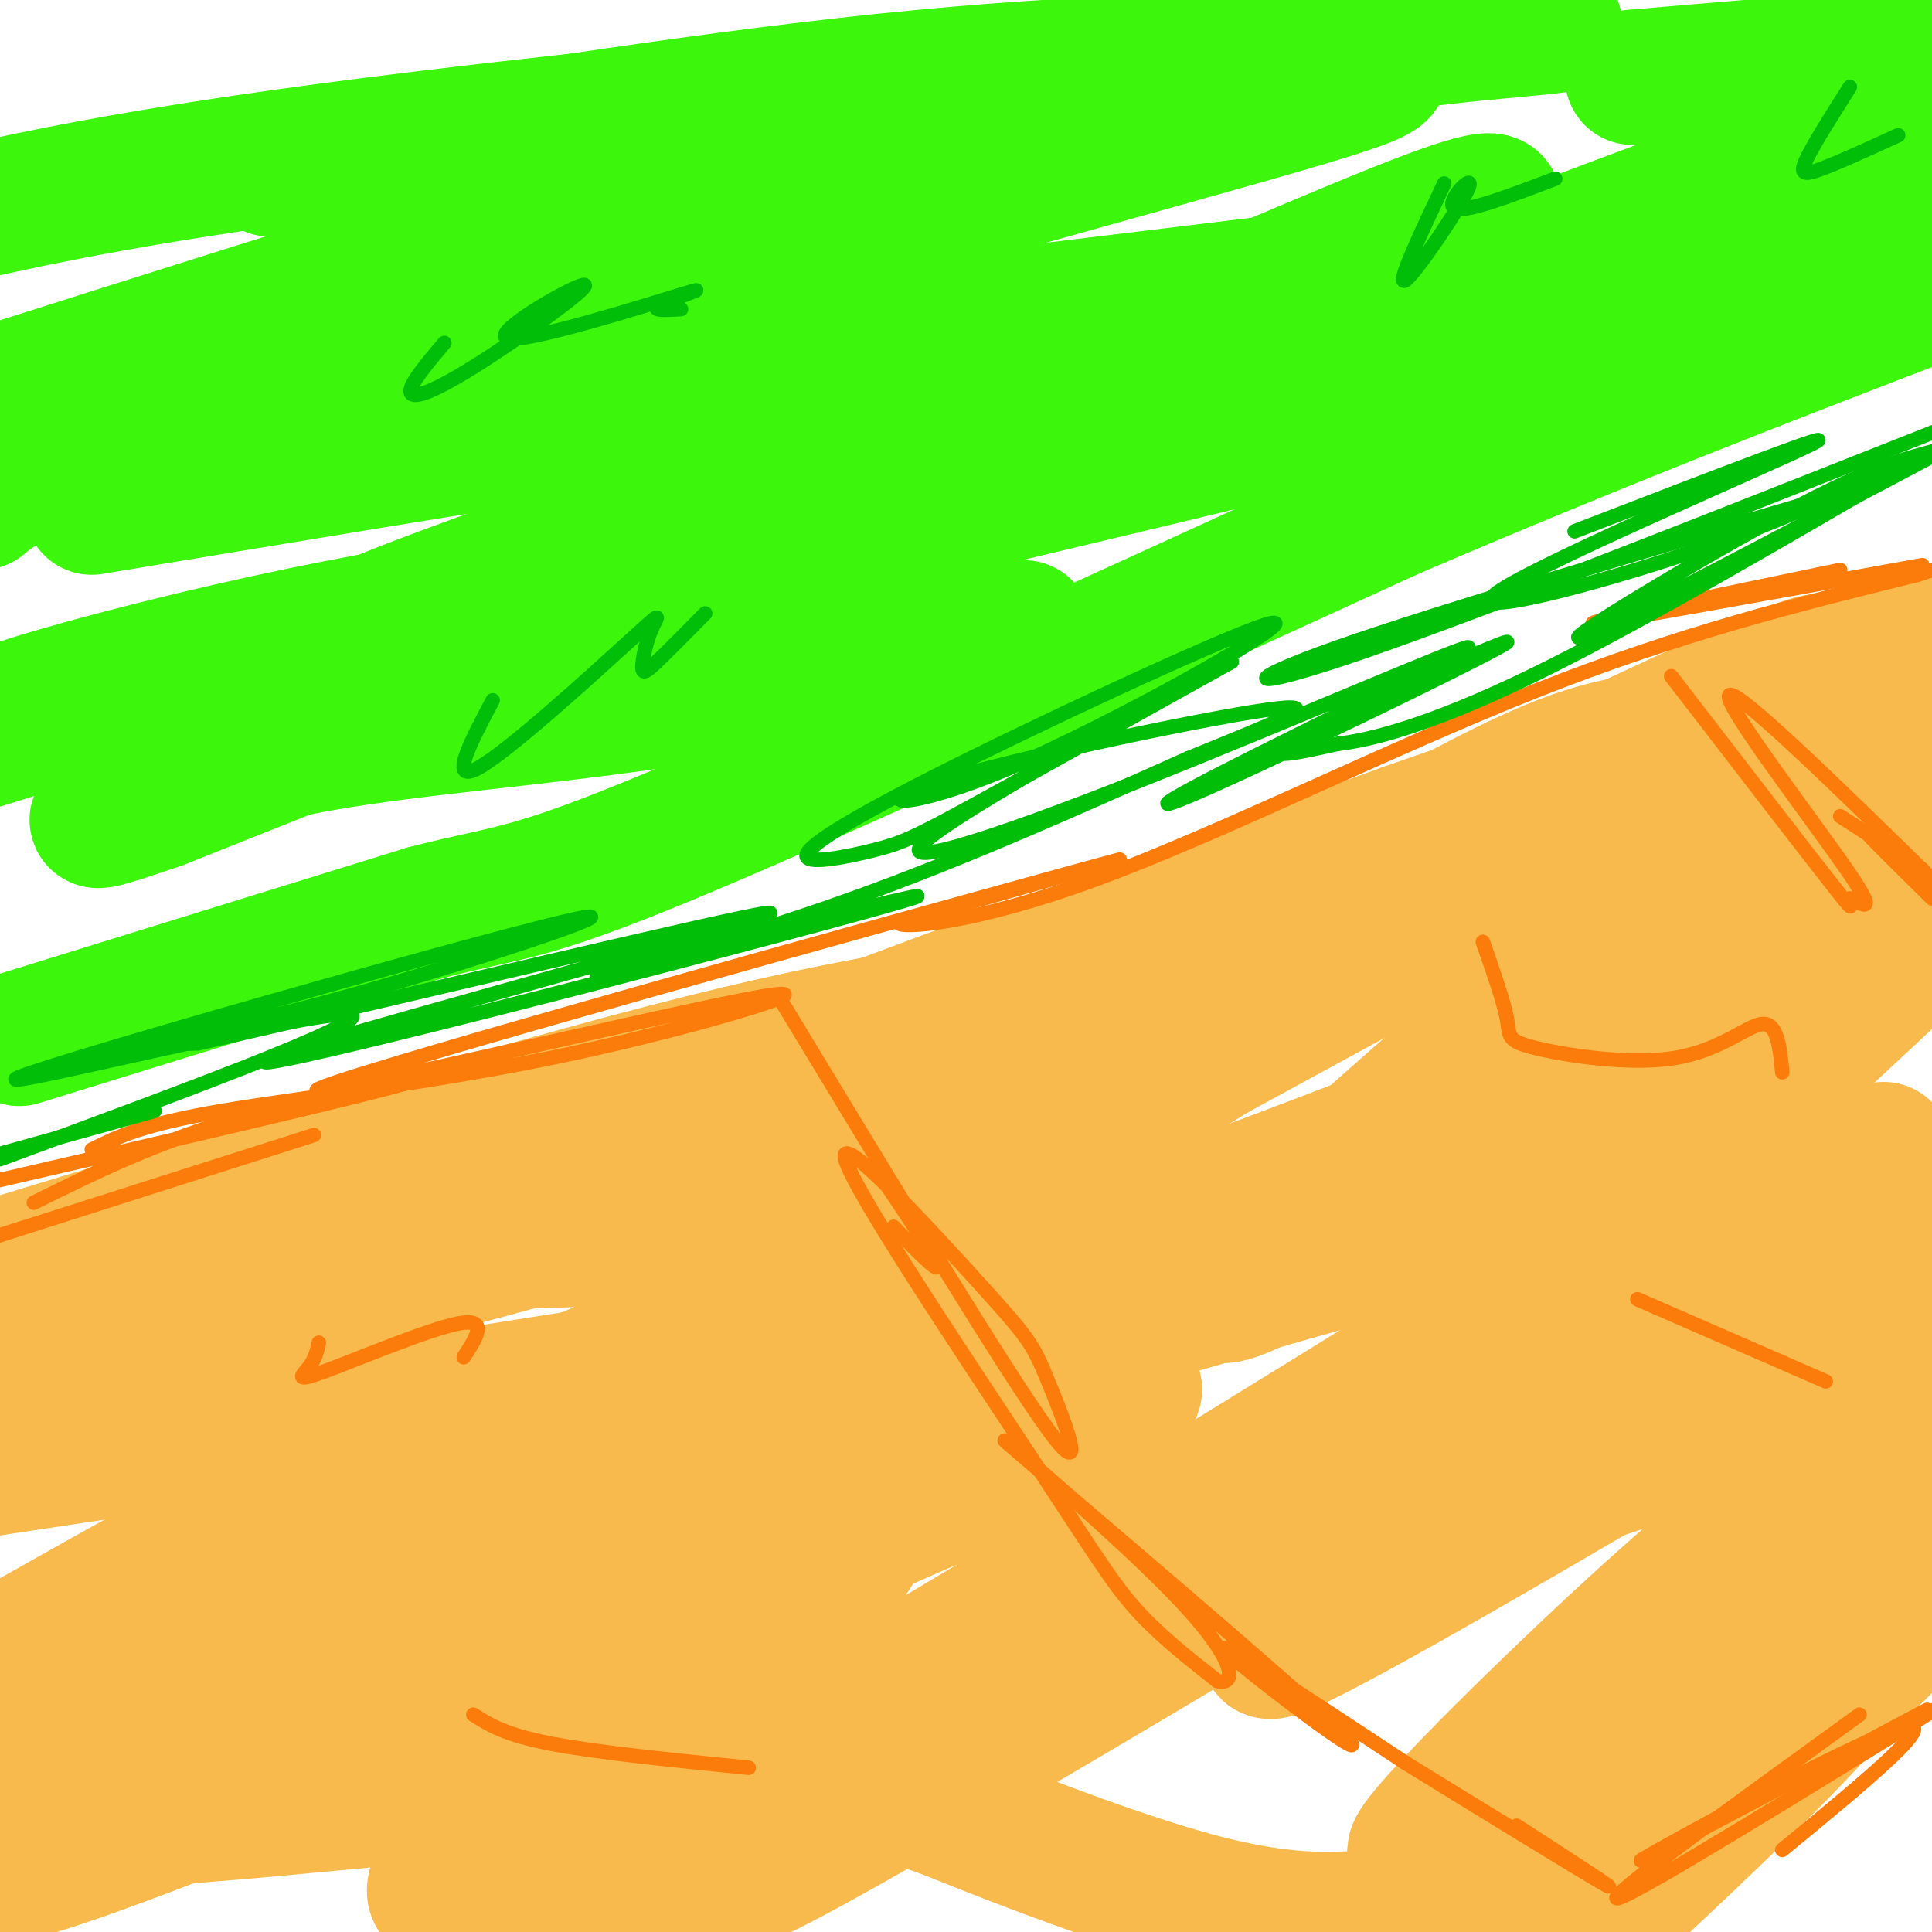 <svg viewBox='0 0 400 400' version='1.1' xmlns='http://www.w3.org/2000/svg' xmlns:xlink='http://www.w3.org/1999/xlink'><g fill='none' stroke='rgb(248,186,77)' stroke-width='28' stroke-linecap='round' stroke-linejoin='round'><path d='M117,288c-19.917,8.000 -39.833,16.000 -61,26c-21.167,10.000 -43.583,22.000 -66,34'/><path d='M5,340c25.289,-14.267 50.578,-28.533 70,-37c19.422,-8.467 32.978,-11.133 70,-29c37.022,-17.867 97.511,-50.933 158,-84'/><path d='M303,190c41.422,-20.444 65.978,-29.556 80,-36c14.022,-6.444 17.511,-10.222 21,-14'/><path d='M377,304c-12.214,9.857 -24.429,19.714 -42,36c-17.571,16.286 -40.500,39.000 -42,43c-1.500,4.000 18.429,-10.714 40,-28c21.571,-17.286 44.786,-37.143 68,-57'/><path d='M397,301c-22.750,22.667 -45.500,45.333 -60,62c-14.500,16.667 -20.750,27.333 -27,38'/><path d='M323,394c21.917,-16.333 43.833,-32.667 57,-44c13.167,-11.333 17.583,-17.667 22,-24'/><path d='M398,328c-7.333,9.583 -14.667,19.167 -27,32c-12.333,12.833 -29.667,28.917 -47,45'/><path d='M332,393c12.845,-16.097 25.691,-32.193 22,-32c-3.691,0.193 -23.917,16.676 -36,25c-12.083,8.324 -16.023,8.490 -20,9c-3.977,0.510 -7.991,1.363 -15,2c-7.009,0.637 -17.013,1.057 -33,-3c-15.987,-4.057 -37.958,-12.592 -49,-17c-11.042,-4.408 -11.155,-4.688 -27,-5c-15.845,-0.312 -47.423,-0.656 -79,-1'/><path d='M95,371c-38.483,2.943 -95.191,10.799 -88,1c7.191,-9.799 78.282,-37.254 131,-56c52.718,-18.746 87.062,-28.785 95,-29c7.938,-0.215 -10.531,9.392 -29,19'/><path d='M204,306c-57.309,25.567 -186.083,79.985 -202,82c-15.917,2.015 81.021,-48.373 124,-71c42.979,-22.627 31.999,-17.493 35,-18c3.001,-0.507 19.984,-6.655 27,-8c7.016,-1.345 4.064,2.113 1,7c-3.064,4.887 -6.241,11.202 -9,17c-2.759,5.798 -5.099,11.079 -18,21c-12.901,9.921 -36.363,24.482 -51,35c-14.637,10.518 -20.449,16.995 -21,20c-0.551,3.005 4.159,2.540 16,-2c11.841,-4.540 30.812,-13.154 67,-34c36.188,-20.846 89.594,-53.923 143,-87'/><path d='M316,268c24.598,-14.691 14.594,-7.917 9,-1c-5.594,6.917 -6.778,13.978 -7,19c-0.222,5.022 0.517,8.006 -16,22c-16.517,13.994 -50.291,38.998 -36,33c14.291,-5.998 76.645,-42.999 139,-80'/><path d='M399,264c-17.354,7.407 -34.708,14.813 -49,22c-14.292,7.187 -25.522,14.153 -30,18c-4.478,3.847 -2.206,4.574 7,2c9.206,-2.574 25.344,-8.450 41,-16c15.656,-7.550 30.828,-16.775 46,-26'/><path d='M371,284c-10.964,3.042 -21.929,6.083 -35,7c-13.071,0.917 -28.250,-0.292 -36,0c-7.750,0.292 -8.071,2.083 10,-14c18.071,-16.083 54.536,-50.042 91,-84'/><path d='M396,194c-60.356,29.267 -120.711,58.533 -131,64c-10.289,5.467 29.489,-12.867 62,-30c32.511,-17.133 57.756,-33.067 83,-49'/><path d='M392,191c-11.781,5.906 -23.561,11.811 -74,32c-50.439,20.189 -139.536,54.660 -138,44c1.536,-10.660 93.706,-66.451 135,-92c41.294,-25.549 31.714,-20.856 39,-24c7.286,-3.144 31.440,-14.124 41,-18c9.560,-3.876 4.526,-0.649 2,5c-2.526,5.649 -2.544,13.718 -10,26c-7.456,12.282 -22.349,28.777 -37,42c-14.651,13.223 -29.060,23.176 -51,37c-21.940,13.824 -51.411,31.521 -46,23c5.411,-8.521 45.706,-43.261 86,-78'/><path d='M339,188c18.133,-16.267 20.467,-17.933 26,-21c5.533,-3.067 14.267,-7.533 23,-12'/><path d='M393,164c-6.839,4.286 -13.679,8.571 -21,12c-7.321,3.429 -15.124,6.000 -28,9c-12.876,3.000 -30.824,6.428 -36,4c-5.176,-2.428 2.422,-10.713 16,-20c13.578,-9.287 33.138,-19.577 42,-25c8.862,-5.423 7.027,-5.978 5,-2c-2.027,3.978 -4.244,12.489 -10,19c-5.756,6.511 -15.050,11.022 -24,14c-8.950,2.978 -17.557,4.422 -36,14c-18.443,9.578 -46.721,27.289 -75,45'/><path d='M226,234c-49.712,29.412 -136.493,80.443 -185,109c-48.507,28.557 -58.742,34.641 -27,21c31.742,-13.641 105.460,-47.005 148,-65c42.540,-17.995 53.904,-20.620 73,-26c19.096,-5.380 45.926,-13.513 65,-18c19.074,-4.487 30.391,-5.326 38,-5c7.609,0.326 11.510,1.819 13,4c1.490,2.181 0.569,5.052 -4,9c-4.569,3.948 -12.784,8.974 -21,14'/><path d='M326,277c-34.934,17.756 -111.767,55.146 -151,76c-39.233,20.854 -40.864,25.173 -45,30c-4.136,4.827 -10.777,10.161 -13,13c-2.223,2.839 -0.029,3.183 6,2c6.029,-1.183 15.892,-3.894 23,-6c7.108,-2.106 11.462,-3.606 45,-23c33.538,-19.394 96.260,-56.683 133,-80c36.740,-23.317 47.497,-32.662 56,-38c8.503,-5.338 14.751,-6.669 21,-8'/><path d='M397,252c-2.200,3.933 -4.400,7.867 -12,14c-7.600,6.133 -20.600,14.467 -19,13c1.600,-1.467 17.800,-12.733 34,-24'/><path d='M390,238c0.000,0.000 -16.000,8.000 -16,8'/><path d='M398,144c-15.399,7.185 -30.798,14.369 -59,25c-28.202,10.631 -69.208,24.708 -99,32c-29.792,7.292 -48.369,7.798 -87,17c-38.631,9.202 -97.315,27.101 -156,45'/><path d='M22,259c60.577,-1.244 121.155,-2.488 172,-6c50.845,-3.512 91.958,-9.292 103,-8c11.042,1.292 -7.988,9.655 -65,21c-57.012,11.345 -152.006,25.673 -247,40'/><path d='M15,286c17.703,-8.704 35.406,-17.408 50,-24c14.594,-6.592 26.080,-11.070 54,-20c27.920,-8.930 72.274,-22.310 97,-29c24.726,-6.690 29.823,-6.690 24,-3c-5.823,3.690 -22.568,11.070 -47,20c-24.432,8.930 -56.552,19.408 -92,29c-35.448,9.592 -74.224,18.296 -113,27'/><path d='M4,279c29.089,-13.185 58.179,-26.369 82,-29c23.821,-2.631 42.375,5.292 79,-8c36.625,-13.292 91.321,-47.798 123,-66c31.679,-18.202 40.339,-20.101 49,-22'/><path d='M337,154c17.834,-8.238 37.920,-17.832 40,-17c2.080,0.832 -13.844,12.089 -32,20c-18.156,7.911 -38.542,12.476 -60,22c-21.458,9.524 -43.988,24.007 -63,33c-19.012,8.993 -34.506,12.497 -50,16'/><path d='M172,228c-20.379,6.691 -46.325,15.420 -47,14c-0.675,-1.420 23.922,-12.989 49,-21c25.078,-8.011 50.636,-12.465 76,-21c25.364,-8.535 50.532,-21.153 60,-26c9.468,-4.847 3.234,-1.924 -3,1'/><path d='M307,175c-38.689,12.556 -133.911,43.444 -146,46c-12.089,2.556 58.956,-23.222 130,-49'/><path d='M291,172c31.167,-11.000 44.083,-14.000 57,-17'/></g>
<g fill='none' stroke='rgb(251,123,11)' stroke-width='3' stroke-linecap='round' stroke-linejoin='round'><path d='M65,235c0.000,0.000 -69.000,22.000 -69,22'/><path d='M7,249c12.844,-6.356 25.689,-12.711 44,-18c18.311,-5.289 42.089,-9.511 34,-7c-8.089,2.511 -48.044,11.756 -88,21'/><path d='M19,238c5.247,-2.598 10.493,-5.196 27,-8c16.507,-2.804 44.274,-5.815 73,-12c28.726,-6.185 58.411,-15.544 35,-11c-23.411,4.544 -99.918,22.993 -87,18c12.918,-4.993 115.262,-33.426 150,-43c34.738,-9.574 1.869,-0.287 -31,9'/><path d='M186,191c0.000,1.393 15.500,0.375 41,-9c25.500,-9.375 61.000,-27.107 91,-39c30.000,-11.893 54.500,-17.946 79,-24'/><path d='M397,119c14.167,-4.500 10.083,-3.750 6,-3'/><path d='M398,117c-32.583,5.917 -65.167,11.833 -68,12c-2.833,0.167 24.083,-5.417 51,-11'/><path d='M385,355c-26.833,19.417 -53.667,38.833 -50,38c3.667,-0.833 37.833,-21.917 72,-43'/><path d='M399,354c-31.333,16.644 -62.667,33.289 -59,31c3.667,-2.289 42.333,-23.511 53,-27c10.667,-3.489 -6.667,10.756 -24,25'/><path d='M185,254c4.750,4.917 9.500,9.833 9,8c-0.500,-1.833 -6.250,-10.417 -12,-19'/><path d='M161,206c23.543,38.892 47.086,77.783 56,90c8.914,12.217 3.197,-2.241 0,-10c-3.197,-7.759 -3.876,-8.819 -14,-20c-10.124,-11.181 -29.693,-32.481 -28,-26c1.693,6.481 24.648,40.745 38,61c13.352,20.255 17.101,26.501 22,32c4.899,5.499 10.950,10.249 17,15'/><path d='M252,348c3.832,1.115 4.914,-3.599 -9,-18c-13.914,-14.401 -42.822,-38.489 -33,-30c9.822,8.489 58.375,49.555 68,59c9.625,9.445 -19.679,-12.730 -24,-17c-4.321,-4.270 16.339,9.365 37,23'/><path d='M291,365c15.667,9.667 36.333,22.333 41,25c4.667,2.667 -6.667,-4.667 -18,-12'/><path d='M346,140c14.300,18.577 28.600,37.155 34,44c5.400,6.845 1.901,1.959 3,2c1.099,0.041 6.796,5.011 0,-5c-6.796,-10.011 -26.085,-35.003 -25,-37c1.085,-1.997 22.542,19.002 44,40'/><path d='M392,177c-3.167,-2.750 -6.333,-5.500 -5,-4c1.333,1.500 7.167,7.250 13,13'/><path d='M398,180c0.000,0.000 -17.000,-11.000 -17,-11'/><path d='M307,195c2.175,6.215 4.351,12.431 5,16c0.649,3.569 -0.228,4.493 6,6c6.228,1.507 19.561,3.598 29,2c9.439,-1.598 14.982,-6.885 18,-7c3.018,-0.115 3.509,4.943 4,10'/><path d='M339,269c0.000,0.000 39.000,17.000 39,17'/><path d='M66,278c-0.357,1.661 -0.714,3.321 -2,5c-1.286,1.679 -3.500,3.375 3,1c6.500,-2.375 21.714,-8.821 28,-10c6.286,-1.179 3.643,2.911 1,7'/><path d='M98,355c3.250,2.083 6.500,4.167 16,6c9.500,1.833 25.250,3.417 41,5'/></g>
<g fill='none' stroke='rgb(60,246,12)' stroke-width='28' stroke-linecap='round' stroke-linejoin='round'><path d='M4,215c0.000,0.000 84.000,-26.000 84,-26'/><path d='M88,189c17.778,-4.622 20.222,-3.178 51,-16c30.778,-12.822 89.889,-39.911 149,-67'/><path d='M288,106c43.500,-18.667 77.750,-31.833 112,-45'/><path d='M385,60c-21.022,2.956 -42.044,5.911 -73,11c-30.956,5.089 -71.844,12.311 -128,27c-56.156,14.689 -127.578,36.844 -199,59'/><path d='M17,144c33.608,-6.421 67.216,-12.842 123,-34c55.784,-21.158 133.745,-57.054 159,-66c25.255,-8.946 -2.195,9.056 -16,18c-13.805,8.944 -13.964,8.828 -19,12c-5.036,3.172 -14.947,9.632 -27,15c-12.053,5.368 -26.247,9.643 -38,14c-11.753,4.357 -21.064,8.797 -44,13c-22.936,4.203 -59.498,8.168 -100,17c-40.502,8.832 -84.943,22.532 -29,11c55.943,-11.532 212.269,-48.295 291,-68c78.731,-19.705 79.865,-22.353 81,-25'/><path d='M398,51c16.500,-5.333 17.250,-6.167 18,-7'/><path d='M384,44c0.000,0.000 -403.000,49.000 -403,49'/><path d='M0,81c30.946,-9.834 61.892,-19.668 99,-31c37.108,-11.332 80.380,-24.161 132,-33c51.620,-8.839 111.590,-13.687 84,-11c-27.590,2.687 -142.740,12.911 -213,21c-70.260,8.089 -95.630,14.045 -121,20'/><path d='M56,35c47.072,-7.565 94.144,-15.129 135,-19c40.856,-3.871 75.498,-4.048 89,-3c13.502,1.048 5.866,3.321 -43,17c-48.866,13.679 -138.962,38.766 -186,53c-47.038,14.234 -51.019,17.617 -55,21'/><path d='M19,105c77.344,-12.843 154.689,-25.687 179,-27c24.311,-1.313 -4.410,8.903 -33,19c-28.590,10.097 -57.049,20.075 -73,26c-15.951,5.925 -19.396,7.797 -23,10c-3.604,2.203 -7.369,4.736 -7,7c0.369,2.264 4.870,4.257 13,5c8.130,0.743 19.889,0.235 32,0c12.111,-0.235 24.573,-0.199 48,-4c23.427,-3.801 57.819,-11.441 57,-11c-0.819,0.441 -36.848,8.964 -69,14c-32.152,5.036 -60.425,6.587 -82,11c-21.575,4.413 -36.450,11.690 -40,14c-3.550,2.310 4.225,-0.345 12,-3'/><path d='M33,166c53.689,-21.311 181.911,-73.089 256,-102c74.089,-28.911 94.044,-34.956 114,-41'/><path d='M397,11c0.000,0.000 -59.000,5.000 -59,5'/></g>
<g fill='none' stroke='rgb(1,190,9)' stroke-width='3' stroke-linecap='round' stroke-linejoin='round'><path d='M32,230c0.000,0.000 -36.000,10.000 -36,10'/><path d='M0,240c41.244,-15.223 82.488,-30.446 71,-30c-11.488,0.446 -75.708,16.562 -67,13c8.708,-3.562 90.344,-26.800 112,-32c21.656,-5.200 -16.670,7.638 -43,15c-26.330,7.362 -40.666,9.246 -44,10c-3.334,0.754 4.333,0.377 12,0'/><path d='M41,216c33.508,-7.520 111.277,-26.321 118,-27c6.723,-0.679 -57.599,16.765 -86,25c-28.401,8.235 -20.879,7.263 5,1c25.879,-6.263 70.117,-17.816 93,-24c22.883,-6.184 24.412,-6.998 8,-3c-16.412,3.998 -50.765,12.807 -55,14c-4.235,1.193 21.647,-5.231 47,-14c25.353,-8.769 50.176,-19.885 75,-31'/><path d='M246,157c19.296,-7.863 30.035,-12.019 16,-10c-14.035,2.019 -52.844,10.215 -68,15c-15.156,4.785 -6.657,6.160 15,-3c21.657,-9.160 56.474,-28.854 55,-30c-1.474,-1.146 -39.237,16.256 -63,28c-23.763,11.744 -33.524,17.828 -34,20c-0.476,2.172 8.333,0.431 14,-1c5.667,-1.431 8.190,-2.552 20,-9c11.810,-6.448 32.905,-18.224 54,-30'/><path d='M255,137c-6.910,3.622 -51.184,27.676 -62,36c-10.816,8.324 11.827,0.916 42,-11c30.173,-11.916 67.876,-28.342 69,-28c1.124,0.342 -34.331,17.451 -51,26c-16.669,8.549 -14.550,8.539 4,0c18.550,-8.539 53.533,-25.607 55,-27c1.467,-1.393 -30.581,12.888 -42,19c-11.419,6.112 -2.210,4.056 7,2'/><path d='M277,154c6.244,-0.711 18.356,-3.489 40,-14c21.644,-10.511 52.822,-28.756 84,-47'/><path d='M399,95c-34.467,18.222 -68.933,36.444 -72,37c-3.067,0.556 25.267,-16.556 43,-26c17.733,-9.444 24.867,-11.222 32,-13'/><path d='M385,101c-43.444,12.778 -86.889,25.556 -108,33c-21.111,7.444 -19.889,9.556 5,1c24.889,-8.556 73.444,-27.778 122,-47'/><path d='M390,98c-12.976,5.929 -25.952,11.857 -45,18c-19.048,6.143 -44.167,12.500 -34,6c10.167,-6.500 55.619,-25.857 64,-30c8.381,-4.143 -20.310,6.929 -49,18'/><path d='M92,71c-3.522,4.167 -7.043,8.334 -7,10c0.043,1.666 3.652,0.832 13,-5c9.348,-5.832 24.436,-16.662 23,-17c-1.436,-0.338 -19.395,9.817 -16,11c3.395,1.183 28.145,-6.604 36,-9c7.855,-2.396 -1.184,0.601 -4,2c-2.816,1.399 0.592,1.199 4,1'/><path d='M299,38c-5.065,10.756 -10.131,21.512 -8,20c2.131,-1.512 11.458,-15.292 13,-19c1.542,-3.708 -4.702,2.655 -3,4c1.702,1.345 11.351,-2.327 21,-6'/><path d='M102,145c-4.609,8.708 -9.217,17.415 -3,14c6.217,-3.415 23.260,-18.954 31,-26c7.740,-7.046 6.178,-5.600 5,-3c-1.178,2.600 -1.971,6.354 -2,8c-0.029,1.646 0.706,1.185 3,-1c2.294,-2.185 6.147,-6.092 10,-10'/><path d='M383,18c-3.778,5.956 -7.556,11.911 -9,15c-1.444,3.089 -0.556,3.311 3,2c3.556,-1.311 9.778,-4.156 16,-7'/></g>
</svg>